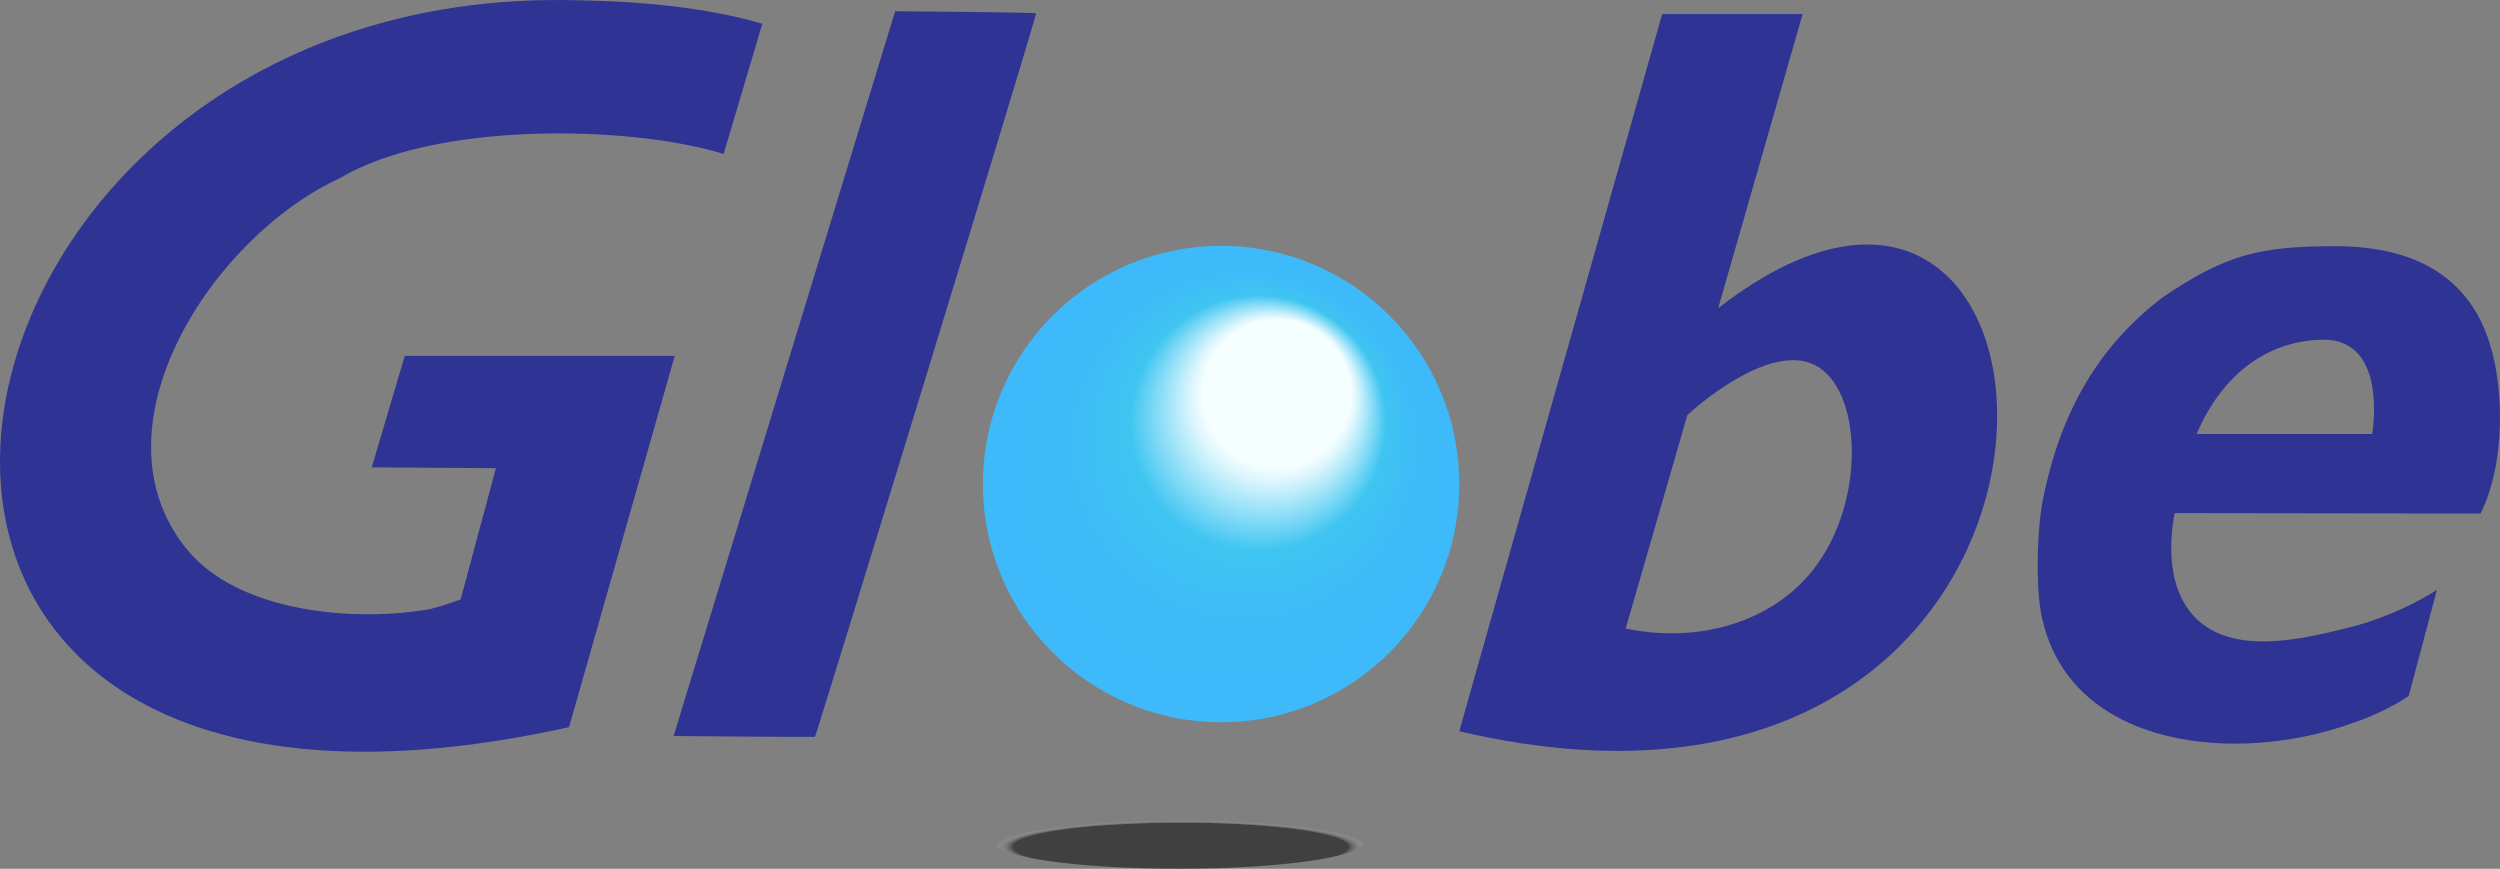 <?xml version="1.0" encoding="UTF-8"?>
<svg id="Layer_2" data-name="Layer 2" xmlns="http://www.w3.org/2000/svg" xmlns:xlink="http://www.w3.org/1999/xlink" viewBox="0 0 6323.62 2197.51">
  <rect x="0" y="0" width="6323.62" height="2197.51" fill="#808080" stroke="none"/>
  <defs>
    <style>
      .cls-1 {
        fill: url(#radial-gradient);
        isolation: isolate;
        opacity: .5;
      }

      .cls-2 {
        fill: #2f3494;
      }

      .cls-3 {
        fill: url(#radial-gradient-2);
      }
    </style>
    <radialGradient id="radial-gradient" cx="-1641.59" cy="28321.35" fx="-1641.59" fy="28321.35" r="333.38" gradientTransform="translate(5301.45 7806.42) scale(1.41 -.2)" gradientUnits="userSpaceOnUse">
      <stop offset=".9" stop-color="#000"/>
      <stop offset="1" stop-color="#fff" stop-opacity="0"/>
    </radialGradient>
    <radialGradient id="radial-gradient-2" cx="5367.2" cy="-4930.66" fx="5156.88" fy="-5258.81" r="599.16" gradientTransform="translate(8452.79 6151.99) rotate(-180) scale(1 -1)" gradientUnits="userSpaceOnUse">
      <stop offset=".31" stop-color="#f6ffff"/>
      <stop offset=".35" stop-color="#dcf6fd"/>
      <stop offset=".43" stop-color="#9ae2f8"/>
      <stop offset=".54" stop-color="#3fc5f1"/>
      <stop offset=".72" stop-color="#3ebcf8"/>
      <stop offset="1" stop-color="#3ebafb"/>
    </radialGradient>
  </defs>
  <g id="Layer_1-2" data-name="Layer 1">
    <path id="path8" class="cls-2" d="m5901.82,622.71c-186.83.77-271.07,20.74-430.67,128.83-160.59,121.7-258.38,286.43-303.58,511.36-17.8,88.6-17.86,249.94-.11,309.14,77.79,321.77,491.73,362.55,782.45,257.11,86.63-28.6,142.78-68.74,142.78-68.74,6.51-24.11,54.17-202.73,71.26-268.03-47.35,29.38-125.51,71.24-229.33,96.67-111.69,27.35-286.29,70.11-381.7-26.72-83.22-84.45-59.38-227.57-52.16-264.43,257.85.35,773.56,1.06,773.56,1.06,66.56-131.21,64.89-360.07,0-488.74-70.58-139.95-209.78-188.53-372.51-187.5Zm98.39,475.1h-444.03c79.96-186.31,217.38-238.41,321.09-238.56,164.95-.24,122.94,238.56,122.94,238.56Z"/>
    <path id="path7" class="cls-2" d="m4204.38,35.61l-513.24,1814.1c1738.3,406.41,1642.57-1837.25,654.96-1070.13l213.57-743.96h-355.29Zm385.06,887.21c121.94,59.69,131.27,347.73-2.99,518.25-103.08,130.93-287.03,187.8-474.34,148.8,51.99-180.02,103.97-360.04,155.96-540.07,17.01-15.6,204.51-184.2,321.38-126.99Z"/>
    <path id="path6" class="cls-2" d="m2264.23,28.46l-560.42,1833.26s355.07,3.11,357.6,2.17c2.53-.95,561.89-1825.24,559.23-1829.99-1.67-2.99-356.41-5.43-356.41-5.43Z"/>
    <path class="cls-2" d="m471.52,1388.07c134.05,165.61,434.87,184.9,616.44,152.56,34.26-8.51,77.16-24.28,77.16-24.28l89.27-332.12-314.03-2.07,83.41-281.93h682.93l-267.3,939.1C-689.34,2310.02-265.5-50.32,1463.94.82c162.37,2.5,327.86,19.28,464.28,59.2l-97.75,329.26c-242.4-73.92-731.48-81.25-970.11,61-326.41,150.25-635.79,632.7-388.84,937.79Z"/>
    <ellipse class="cls-1" cx="2981.72" cy="2129.31" rx="469.87" ry="68.21"/>
    <circle class="cls-3" cx="3088.65" cy="1224.39" r="602.5"/>
  </g>
</svg>